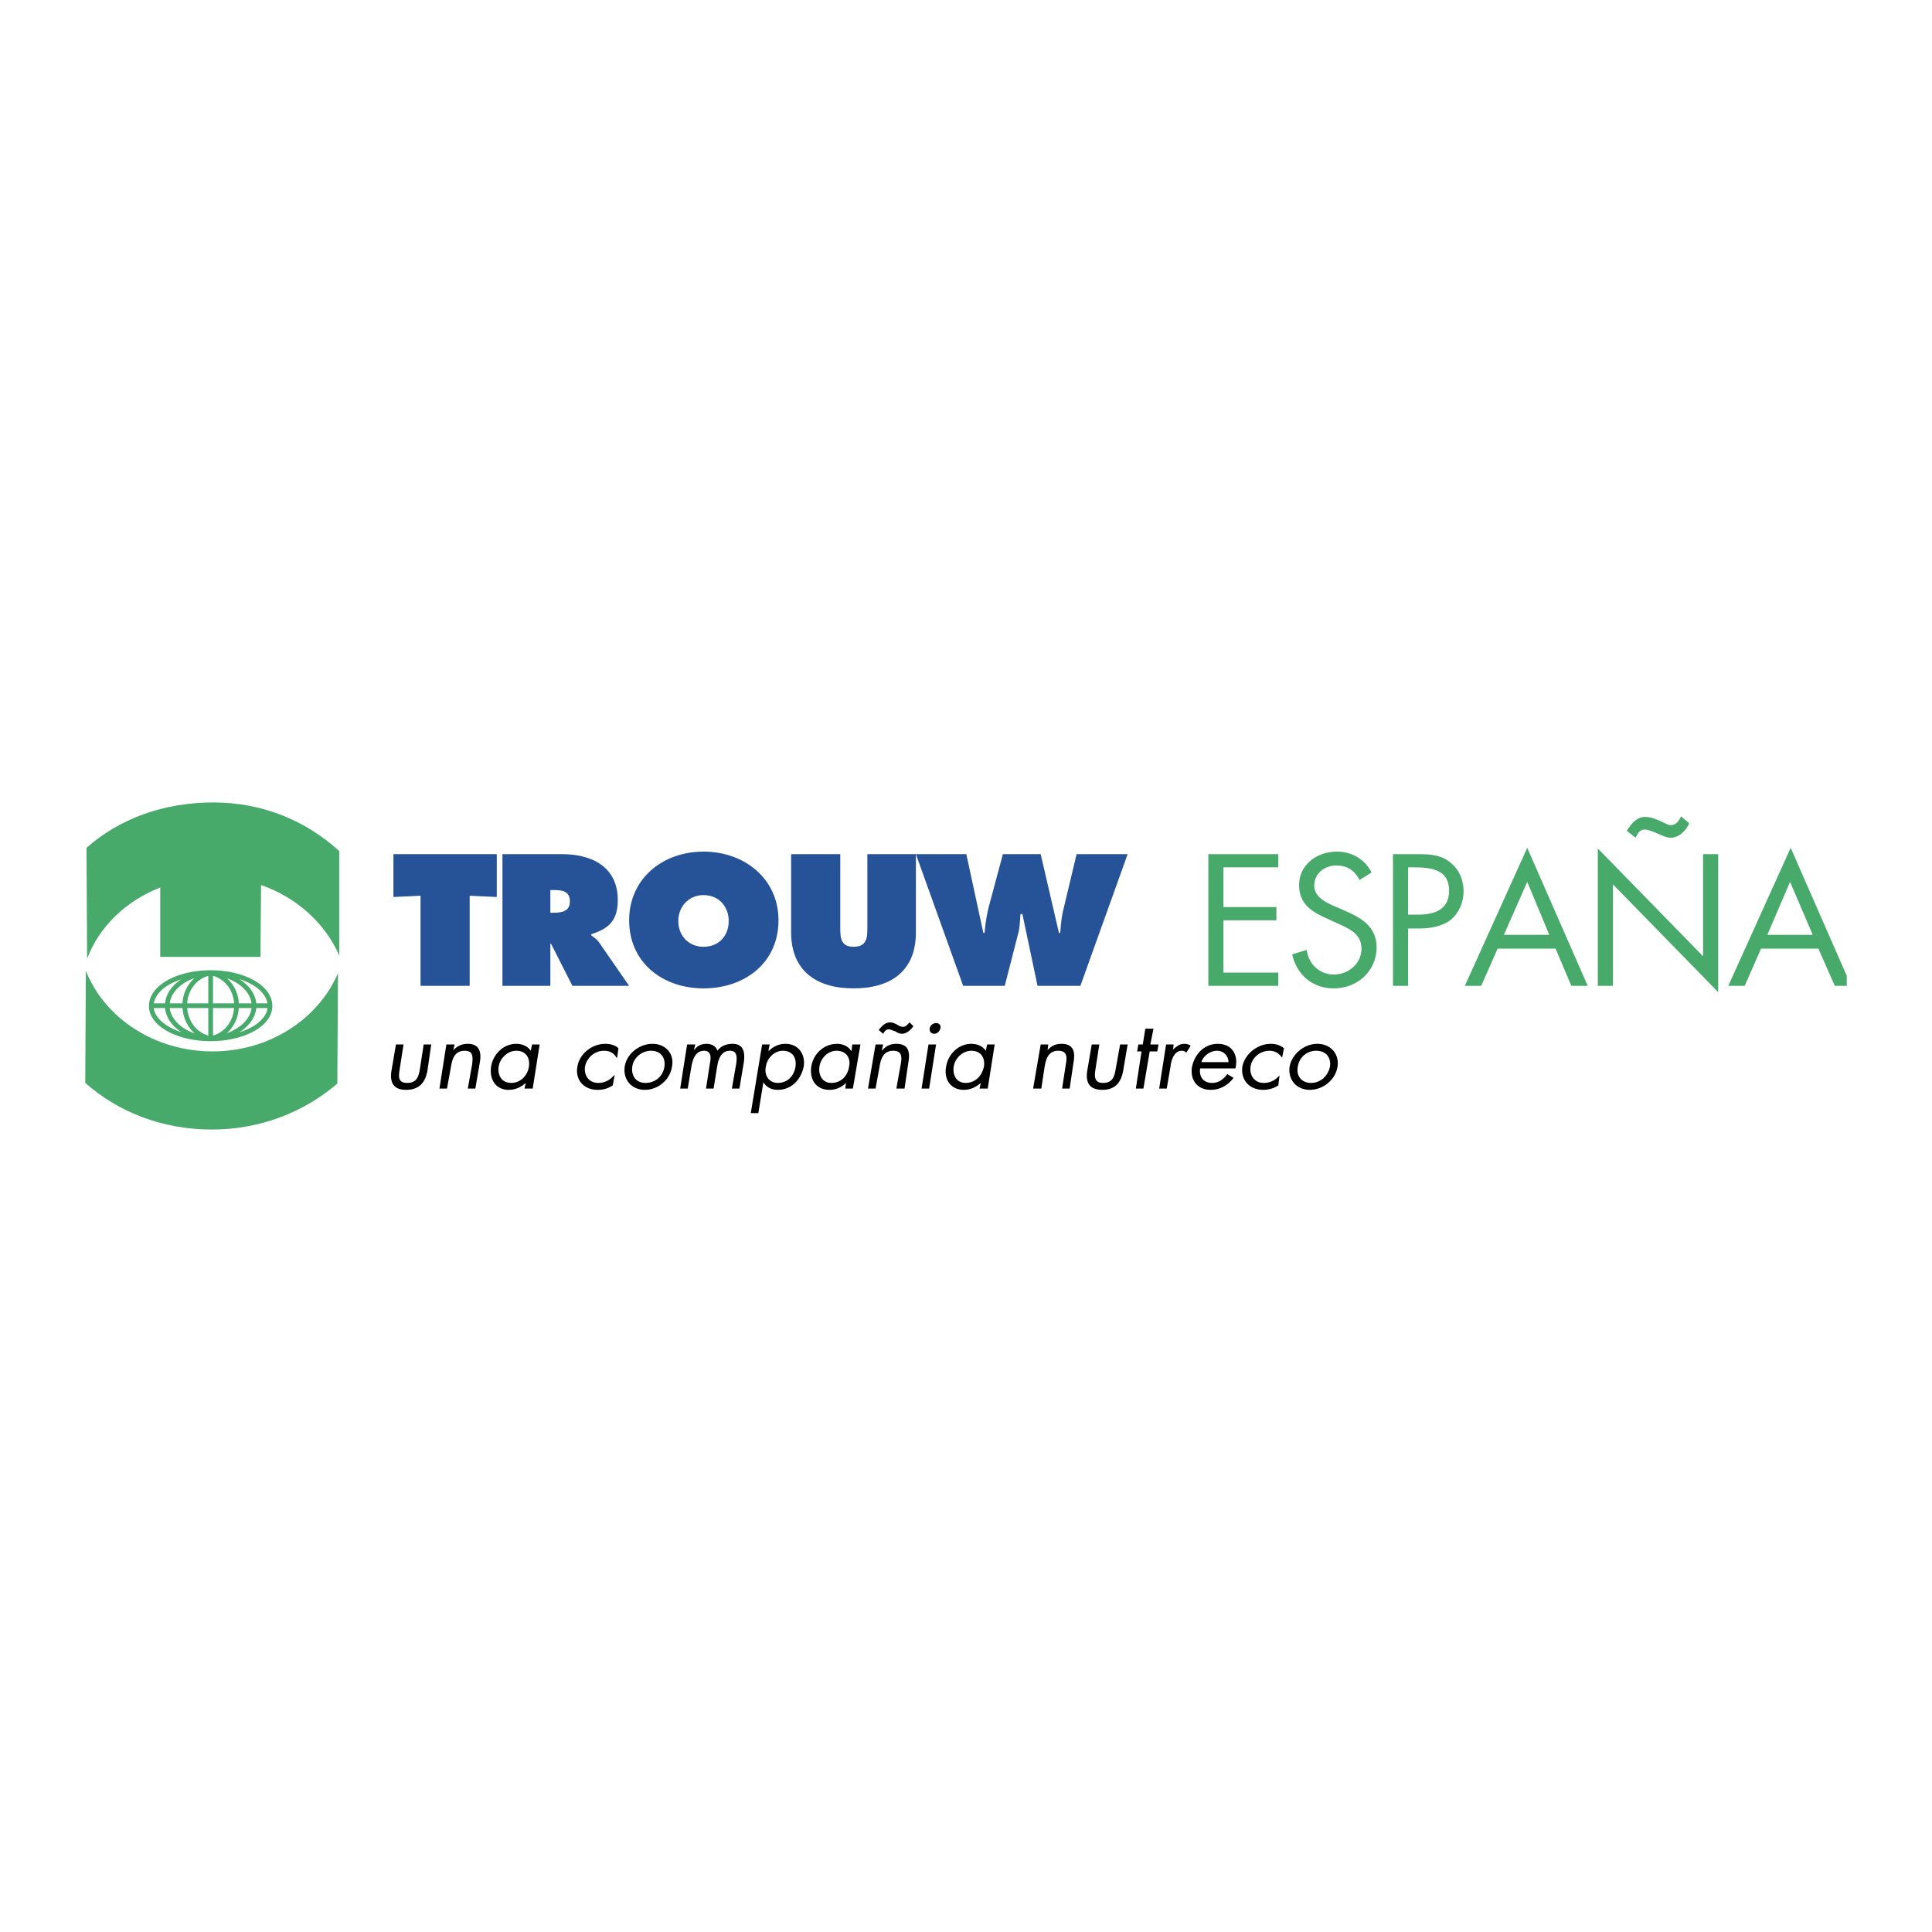 <svg xmlns="http://www.w3.org/2000/svg" width="2500" height="2500" viewBox="0 0 192.756 192.756"><path fill-rule="evenodd" clip-rule="evenodd" fill="#fff" d="M0 0h192.756v192.756H0V0z"/><path fill-rule="evenodd" clip-rule="evenodd" fill="#265398" d="M39.252 89.493l2.704-.126v8.991h4.904v-8.991l2.704.126v-4.276H39.252v4.276zM50.13 98.358h4.779v-4.212h.062l2.138 4.212h5.659l-2.956-4.275c-.251-.377-.566-.566-.817-.755v-.125c1.824-.566 2.641-1.446 2.641-3.396 0-3.333-2.578-4.59-5.597-4.59h-5.91v13.141h.001zm4.779-9.557h.377c.817 0 1.571.125 1.571 1.131s-.817 1.132-1.635 1.132h-.314v-2.263h.001zM70.189 84.965c-4.088 0-7.42 2.704-7.42 6.854 0 4.213 3.332 6.791 7.42 6.791 4.149 0 7.482-2.578 7.482-6.791 0-4.15-3.395-6.854-7.482-6.854zm0 4.339c1.572 0 2.515 1.195 2.515 2.578 0 1.509-1.006 2.578-2.515 2.578-1.446 0-2.516-1.069-2.516-2.578 0-1.383 1.006-2.578 2.516-2.578zM86.537 85.217v7.357c0 1.006-.062 1.886-1.383 1.886-1.257 0-1.32-.88-1.32-1.886v-7.357H78.93v7.797c0 3.835 2.515 5.596 6.225 5.596 3.773 0 6.225-1.761 6.225-5.596v-7.797h-4.843z"/><path d="M91.379 85.217l4.716 13.142h4.149l1.322-5.156c.188-.629.188-1.321.25-2.012h.189l1.51 7.168h4.275l4.715-13.142h-5.092l-1.32 5.533c-.189.755-.252 1.572-.314 2.327h-.127l-1.822-7.86h-3.773l-1.447 5.408a16.89 16.89 0 0 0-.377 2.453h-.125l-1.698-7.86h-5.031v-.001z" fill-rule="evenodd" clip-rule="evenodd" fill="#265398"/><path fill-rule="evenodd" clip-rule="evenodd" fill="#48aa6a" d="M120.555 98.358h6.98v-1.32h-5.471v-5.219h5.282v-1.32h-5.282v-3.962h5.471v-1.32h-6.98v13.141zM136.842 87.041c-.693-1.321-1.949-2.075-3.459-2.075-2.012 0-3.773 1.321-3.773 3.333 0 1.949 1.32 2.704 2.893 3.396l.818.377c1.256.566 2.514 1.069 2.514 2.578 0 1.51-1.32 2.578-2.766 2.578-1.447 0-2.516-1.068-2.703-2.452l-1.447.44c.439 2.012 2.012 3.396 4.15 3.396 2.389 0 4.275-1.761 4.275-4.087 0-2.076-1.51-2.956-3.27-3.71l-.881-.377c-.879-.377-2.074-.943-2.074-2.075 0-1.195 1.006-2.012 2.201-2.012 1.131 0 1.822.503 2.326 1.446l1.196-.756zM140.488 92.637h1.068c1.133 0 2.326-.189 3.207-.88.818-.692 1.258-1.761 1.258-2.83 0-1.194-.504-2.326-1.51-3.018-.943-.692-2.137-.692-3.332-.692h-2.201v13.142h1.51v-5.722zm0-6.1h.566c1.697 0 3.521.188 3.521 2.327 0 1.886-1.447 2.39-3.082 2.39h-1.006v-4.717h.001zM155.201 94.648l1.572 3.71h1.635l-6.035-13.771-6.227 13.771h1.635l1.635-3.71h5.785zm-.629-1.382h-4.527l2.328-5.282 2.199 5.282zM159.414 98.358h1.51V88.235l10.5 10.752v-13.77h-1.508v10.187l-10.502-10.752v13.706zm3.774-14.776c.189-.377.377-.817.881-.817.377 0 .816.188 1.258.377.439.189.941.44 1.32.44.879 0 1.572-.691 1.885-1.446l-.816-.691c-.189.44-.504.88-1.006.88-.314 0-.691-.251-1.133-.44-.439-.189-.879-.377-1.445-.377-.881 0-1.383.692-1.824 1.384l.88.69zM181.422 94.648l1.635 3.71h1.195v-1.004l-5.596-12.767-6.225 13.771h1.635l1.635-3.71h5.721zm-.567-1.382h-4.525l2.264-5.282 2.261 5.282zM33.719 97.101c-1.95 4.527-6.791 7.798-12.513 7.798-5.848 0-10.815-3.396-12.639-8.049l-.063 11.192c3.27 2.893 7.671 4.653 12.639 4.653 4.841 0 9.243-1.761 12.513-4.59l.063-11.004zM33.844 95.34c-1.383-3.207-4.213-5.785-7.797-7.042l-.063 7.168h-9.998v-6.917c-3.396 1.321-6.1 3.898-7.294 7.106L8.63 84.588c3.27-2.893 7.671-4.527 12.638-4.527 4.968 0 9.244 1.824 12.576 4.842V95.34z"/><path d="M40.258 104.206h-.754l-.44 2.578c-.189 1.132.125 1.949 1.446 1.949 1.383 0 1.949-.817 2.138-1.949l.377-2.578h-.755l-.377 2.453c-.126.754-.314 1.383-1.258 1.383s-.88-.629-.754-1.383l.377-2.453zM45.351 104.206h-.817l-.691 4.402h.754l.377-2.075c.125-.755.314-1.698 1.383-1.698.881 0 .818.629.755 1.32l-.44 2.453h.754l.44-2.578c.189-1.007 0-1.887-1.194-1.887-.566 0-1.006.188-1.446.629l.125-.566zM51.513 104.835c.943 0 1.384.692 1.258 1.572-.126.881-.817 1.635-1.761 1.635-1.006 0-1.383-.817-1.257-1.635.125-.817.88-1.572 1.76-1.572zm2.327-.629h-.755l-.126.629c-.314-.439-.817-.691-1.446-.691-1.32 0-2.326 1.069-2.515 2.264-.188 1.258.44 2.326 1.76 2.326.629 0 1.195-.251 1.698-.691l-.125.566h.817l.692-4.403zM61.7 104.584c-.314-.314-.818-.44-1.321-.44-1.32 0-2.578 1.006-2.767 2.264-.251 1.32.629 2.326 2.012 2.326.566 0 1.007-.125 1.509-.439l.189-1.006h-.062c-.44.503-.943.754-1.572.754-.943 0-1.446-.754-1.321-1.635.188-.88.943-1.572 1.887-1.572.628 0 1.006.252 1.257.692h.063l.126-.944zM64.341 108.733c1.321 0 2.515-1.006 2.704-2.326.252-1.258-.628-2.264-1.949-2.264-1.32 0-2.578 1.006-2.767 2.264-.189 1.321.692 2.326 2.012 2.326zm.629-3.898c.943 0 1.446.692 1.32 1.572-.125.943-.88 1.635-1.886 1.635-.943 0-1.446-.691-1.32-1.635.125-.88.942-1.572 1.886-1.572zM69.371 104.206h-.817l-.692 4.402h.754l.377-2.264c.126-.629.377-1.51 1.258-1.51.755 0 .692.755.566 1.32l-.377 2.453h.755l.377-2.327c.126-.628.377-1.446 1.258-1.446.755 0 .692.692.629 1.258l-.44 2.516h.755l.44-2.642c.125-.943 0-1.823-1.132-1.823-.566 0-1.132.188-1.509.691-.125-.439-.565-.691-1.069-.691-.503 0-.943.188-1.195.566h-.062l.124-.503zM78.111 104.835c.943 0 1.383.692 1.257 1.572-.125.881-.754 1.635-1.76 1.635-.943 0-1.383-.817-1.195-1.635.127-.817.818-1.572 1.698-1.572zm-1.32-.629h-.754l-1.132 6.854h.754l.503-3.081c.314.503.817.754 1.446.754 1.383 0 2.327-1.068 2.578-2.326.189-1.194-.503-2.264-1.824-2.264-.629 0-1.194.252-1.635.691h-.062l.126-.628zM83.456 104.835c.943 0 1.446.692 1.258 1.572-.125.881-.754 1.635-1.761 1.635-.943 0-1.32-.817-1.195-1.635.126-.817.818-1.572 1.698-1.572zm2.39-.629h-.817l-.063.629h-.063c-.251-.439-.817-.691-1.383-.691-1.383 0-2.389 1.069-2.578 2.264-.188 1.258.44 2.326 1.824 2.326.628 0 1.195-.251 1.635-.691l-.063.566h.754l.754-4.403zM88.109 104.206h-.754l-.755 4.402h.755l.377-2.075c.126-.755.314-1.698 1.383-1.698.88 0 .88.629.754 1.32l-.44 2.453h.817l.377-2.578c.188-1.007.063-1.887-1.195-1.887-.566 0-1.006.188-1.383.629h-.063l.127-.566zm0-1.068c.125-.188.251-.44.566-.44.188 0 .377.126.629.188.188.126.44.252.691.252.44 0 .88-.377 1.132-.755l-.377-.377c-.189.188-.377.44-.629.44-.188 0-.377-.063-.566-.189-.251-.125-.44-.251-.755-.251-.502 0-.817.377-1.132.755l.441.377zM93.391 104.206h-.755l-.691 4.402h.755l.691-4.402zm0-2.138c-.314 0-.566.252-.629.503-.062.314.126.566.44.566s.565-.252.629-.566c.063-.251-.125-.503-.44-.503zM96.913 104.835c.943 0 1.384.692 1.257 1.572-.188.881-.816 1.635-1.824 1.635-.943 0-1.32-.817-1.194-1.635s.88-1.572 1.761-1.572zm2.325-.629h-.754l-.125.629c-.314-.439-.818-.691-1.447-.691-1.321 0-2.327 1.069-2.515 2.264-.252 1.258.44 2.326 1.76 2.326.629 0 1.196-.251 1.698-.691l-.125.566h.816l.692-4.403zM104.584 104.206h-.754l-.756 4.402h.818l.314-2.075c.125-.755.314-1.698 1.383-1.698.881 0 .881.629.754 1.32l-.377 2.453h.754l.379-2.578c.188-1.007.062-1.887-1.195-1.887-.566 0-1.006.188-1.383.629l.063-.566zM109.678 104.206h-.756l-.439 2.578c-.189 1.132.125 1.949 1.51 1.949 1.32 0 1.885-.817 2.074-1.949l.439-2.578h-.754l-.439 2.453c-.127.754-.314 1.383-1.258 1.383-.881 0-.881-.629-.756-1.383l.379-2.453zM114.707 104.898h.756l.125-.692h-.818l.314-1.571h-.816l-.252 1.571h-.44l-.127.692h.442l-.567 3.71h.754l.629-3.71zM117.098 104.206h-.756l-.691 4.402h.754l.379-2.201c.062-.566.314-1.572 1.131-1.572.189 0 .314.063.439.188l.441-.691a1.06 1.06 0 0 0-.629-.188c-.504 0-.756.252-1.133.566l.065-.504zM123.26 106.596c.314-1.32-.314-2.452-1.762-2.452-1.383 0-2.326 1.069-2.578 2.326-.188 1.258.504 2.264 1.887 2.264.881 0 1.697-.439 2.264-1.194l-.629-.378c-.377.504-.816.881-1.51.881-.879 0-1.32-.629-1.193-1.446h3.521v-.001zm-3.397-.629c.189-.628.881-1.132 1.572-1.132.629 0 1.131.504 1.131 1.132h-2.703zM128.102 104.584c-.379-.314-.818-.44-1.322-.44-1.32 0-2.578 1.006-2.828 2.264-.189 1.32.691 2.326 2.074 2.326.504 0 1.006-.125 1.51-.439l.125-1.006c-.439.503-.943.754-1.572.754-.943 0-1.445-.754-1.32-1.635.127-.88.943-1.572 1.887-1.572.566 0 .943.252 1.258.692l.188-.944zM130.678 108.733c1.322 0 2.578-1.006 2.768-2.326.189-1.258-.691-2.264-2.012-2.264s-2.516 1.006-2.768 2.264c-.187 1.321.691 2.326 2.012 2.326zm.631-3.898c1.006 0 1.508.692 1.383 1.572-.189.943-.943 1.635-1.887 1.635s-1.51-.691-1.32-1.635c.124-.88.88-1.572 1.824-1.572z" fill-rule="evenodd" clip-rule="evenodd"/><path d="M15.351 100.104h1.115c.086-.941.688-1.789 1.621-2.395a6.595 6.595 0 0 0-1.142.49c-.889.497-1.478 1.16-1.594 1.905zm1.587 0h1.269a3.57 3.57 0 0 1 1.201-2.52c-.143.05-.28.104-.411.163-1.164.521-1.95 1.385-2.059 2.357zm1.738 0h2.106v-2.74a3.153 3.153 0 0 0-.195.061v.001a2.659 2.659 0 0 0-.515.248c-.787.49-1.334 1.383-1.396 2.43zm2.575 0h2.105c-.061-1.041-.6-1.929-1.378-2.42a2.675 2.675 0 0 0-.727-.32v2.74zm2.576 0h1.268c-.113-.969-.919-1.832-2.082-2.353a5.17 5.17 0 0 0-.366-.147 3.57 3.57 0 0 1 1.18 2.5zm1.74 0h1.114c-.116-.745-.703-1.408-1.593-1.904a6.507 6.507 0 0 0-1.205-.511c.959.607 1.594 1.463 1.684 2.415zm1.124.47h-1.125a2.52 2.52 0 0 1-.099.502c-.07.232-.175.459-.308.674-.295.476-.739.902-1.287 1.246.448-.14.857-.312 1.218-.509.915-.504 1.511-1.173 1.601-1.913zm-1.596 0h-1.273a3.887 3.887 0 0 1-.249 1.144 3.514 3.514 0 0 1-.939 1.363c.95-.343 1.711-.904 2.128-1.578v-.001c.111-.178.199-.366.257-.561.036-.12.062-.243.076-.367zm-1.742 0h-2.101v2.741c.846-.231 1.543-.884 1.885-1.766a3.362 3.362 0 0 0 .216-.975zm-2.571 0h-2.103a3.484 3.484 0 0 0 .217.97c.34.885 1.038 1.539 1.886 1.771v-2.741zm-2.572 0h-1.273c.014.126.04.248.075.368.057.193.142.382.251.562.415.687 1.181 1.256 2.16 1.597a3.51 3.51 0 0 1-.965-1.391 3.777 3.777 0 0 1-.188-.672 3.922 3.922 0 0 1-.06-.464zm-1.744 0h-1.124c.09.74.687 1.41 1.604 1.913a6.49 6.49 0 0 0 1.155.49c-.53-.342-.954-.762-1.238-1.23a2.883 2.883 0 0 1-.299-.673 2.586 2.586 0 0 1-.098-.5zm4.555 3.302h-.012c-1.667-.001-3.186-.373-4.289-.979-1.146-.629-1.857-1.516-1.858-2.518v-.006c.001-1.038.712-1.943 1.856-2.582 1.105-.616 2.625-.988 4.295-.989h.012c1.667.001 3.186.373 4.29.989 1.146.639 1.856 1.544 1.857 2.583v.005c-.001 1.001-.712 1.888-1.857 2.517-1.105.607-2.624.98-4.294.98z" fill="#48aa6a"/></svg>